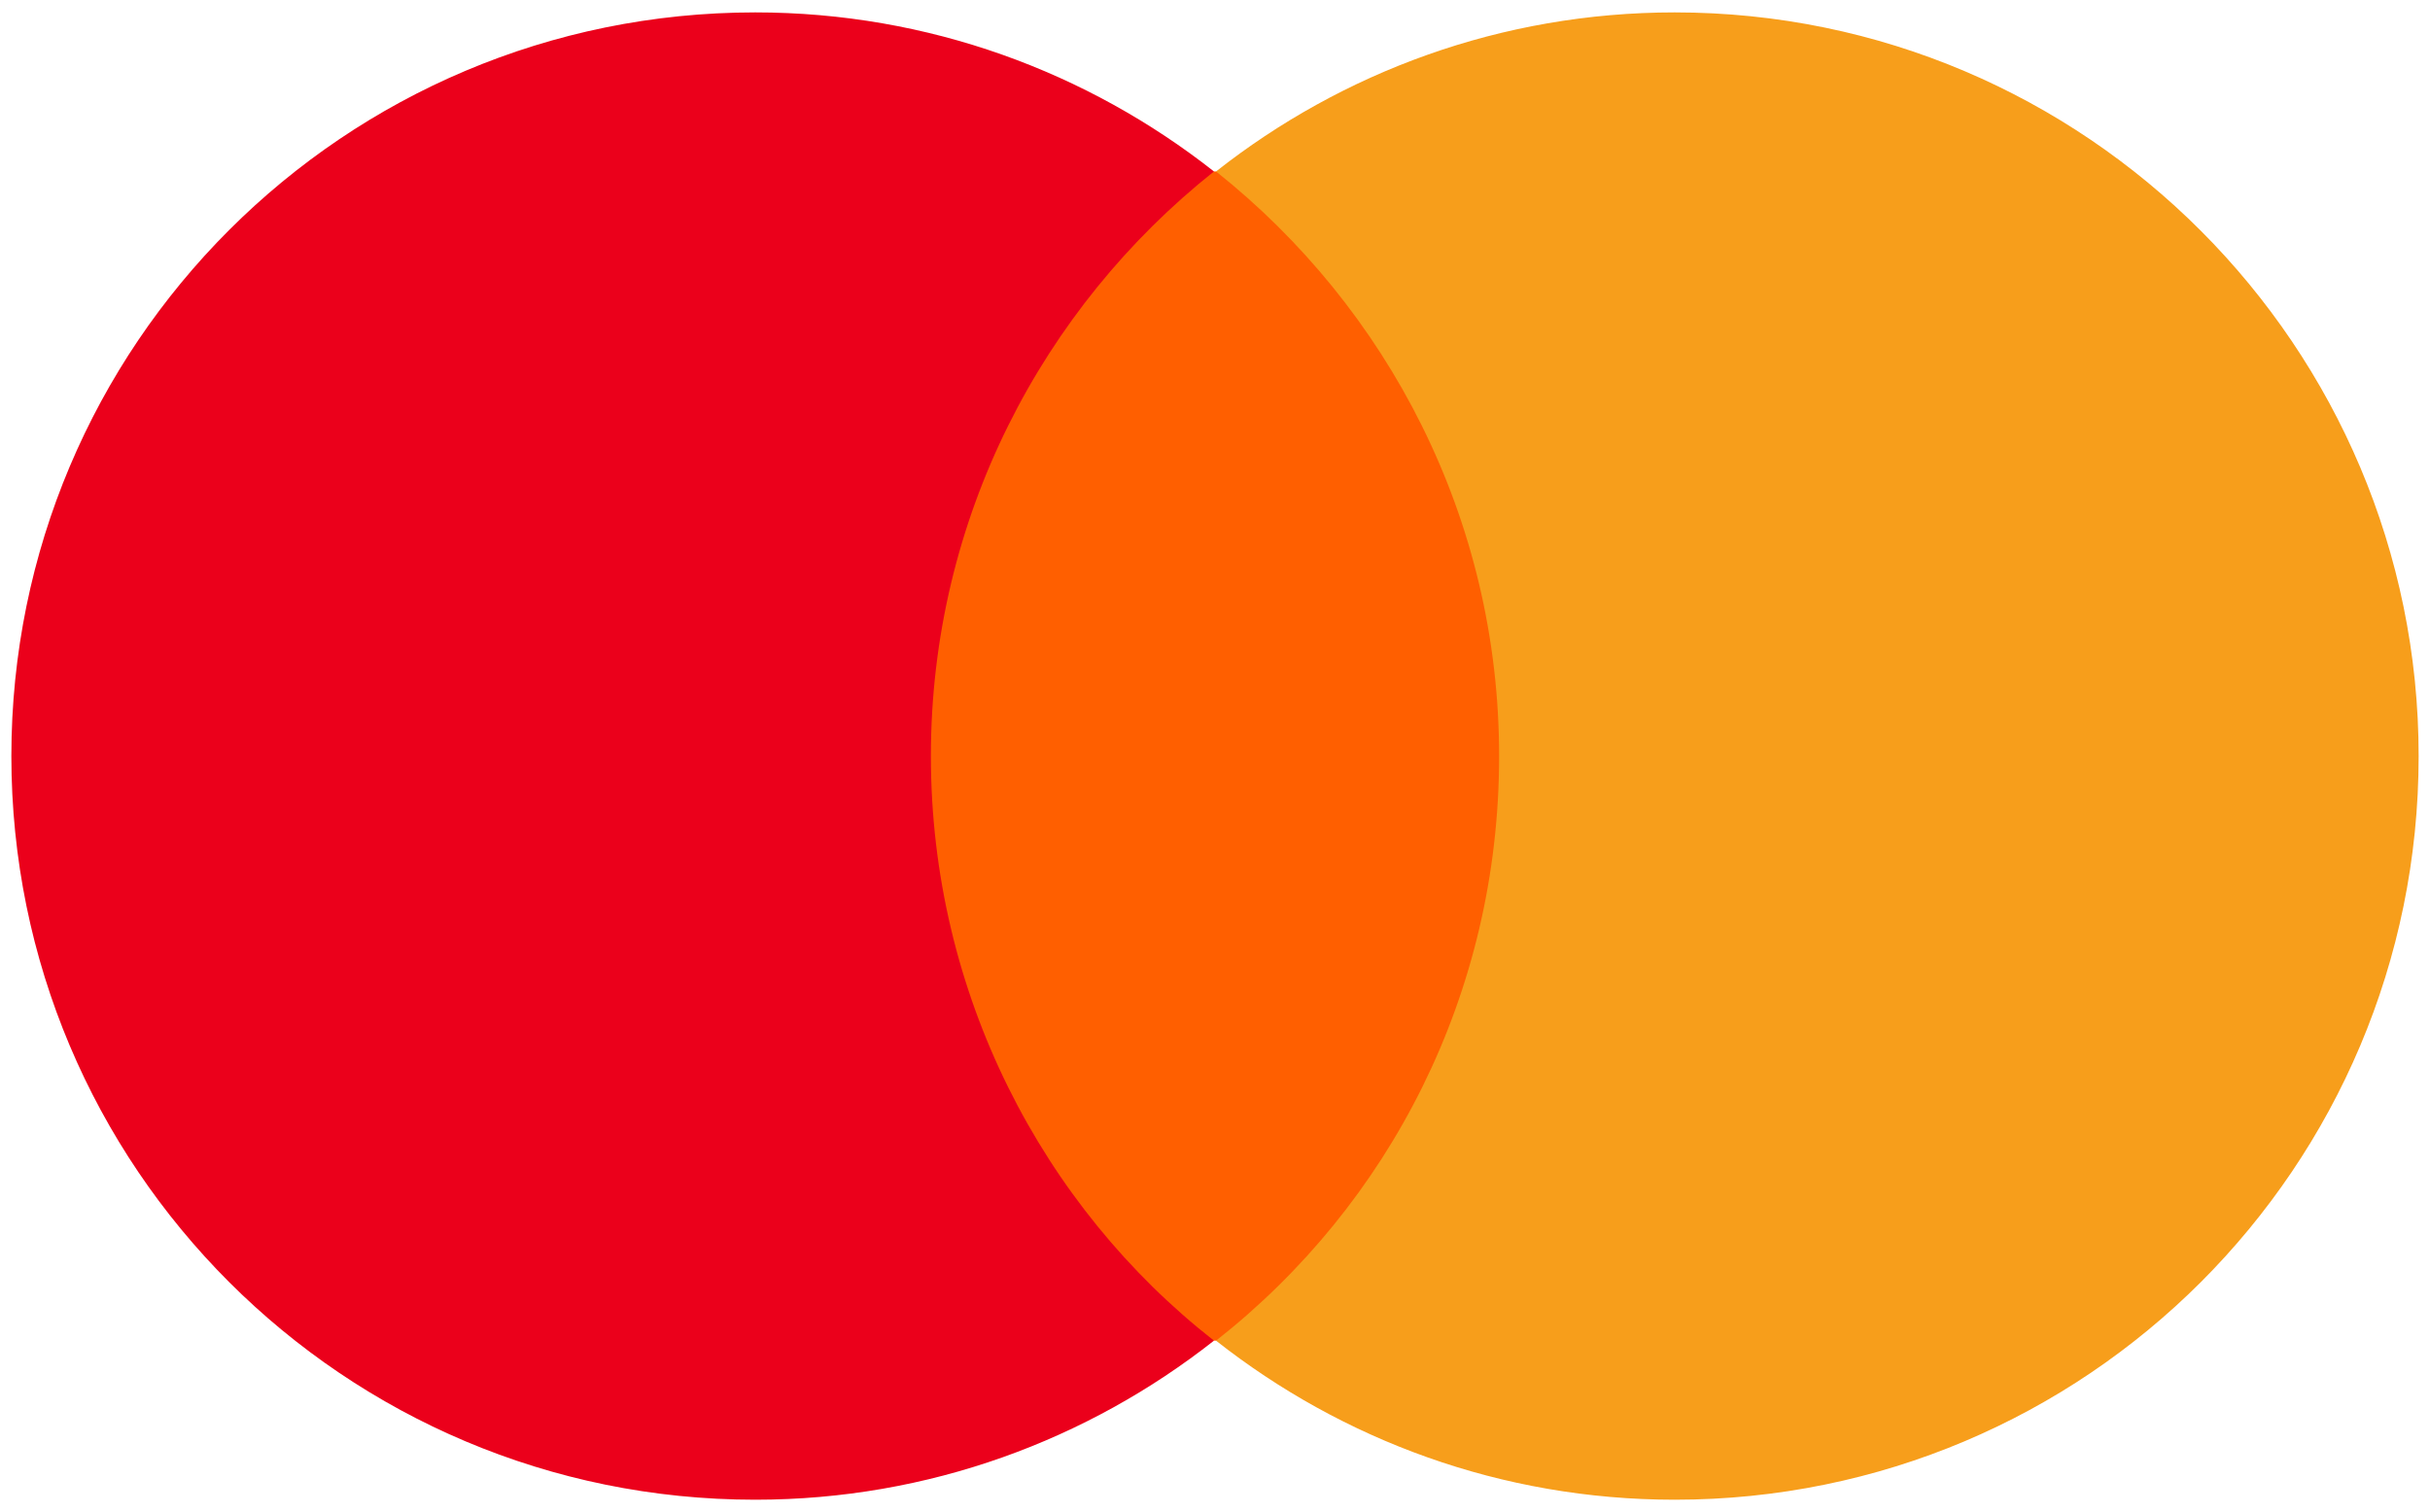 <?xml version="1.0" encoding="UTF-8"?>
<!DOCTYPE svg PUBLIC "-//W3C//DTD SVG 1.1//EN" "http://www.w3.org/Graphics/SVG/1.1/DTD/svg11.dtd">
<!-- Creator: CorelDRAW 2018 (64-Bit) -->
<svg xmlns="http://www.w3.org/2000/svg" xml:space="preserve" width="98mm" height="61mm" version="1.1" style="shape-rendering:geometricPrecision; text-rendering:geometricPrecision; image-rendering:optimizeQuality; fill-rule:evenodd; clip-rule:evenodd"
viewBox="0 0 9800000 6100000"
 xmlns:xlink="http://www.w3.org/1999/xlink">
 <defs>
  <style type="text/css">
   <![CDATA[
    .fil1 {fill:#EB001B}
    .fil2 {fill:#F79E1B}
    .fil0 {fill:#FF5F00}
   ]]>
  </style>
 </defs>
 <g id="Layer_x0020_1">
  <g id="_2041749190144">
   <rect class="fil0" x="3587491" y="691662" width="2625000" height="4716667"/>
   <path class="fil1" d="M3754160 3050000c0,-958340 450000,-1808330 1141670,-2358340 -508330,-400010 -1150000,-641660 -1849990,-641660 -1658350,0 -3000020,1341670 -3000020,3000000 0,1658330 1341670,3000000 3000020,3000000 699990,0 1341660,-241670 1849990,-641660 -691670,-541670 -1141670,-1400010 -1141670,-2358340z"/>
   <path class="fil2" d="M9754180 3050000c0,1658330 -1341670,3000000 -3000020,3000000 -699990,0 -1341660,-241670 -1849990,-641660 699990,-550010 1141670,-1400010 1141670,-2358340 0,-958340 -450010,-1808330 -1141670,-2358340 508330,-400010 1150000,-641660 1849990,-641660 1658350,0 3000020,1349990 3000020,3000000z"/>
  </g>
 </g>
</svg>

